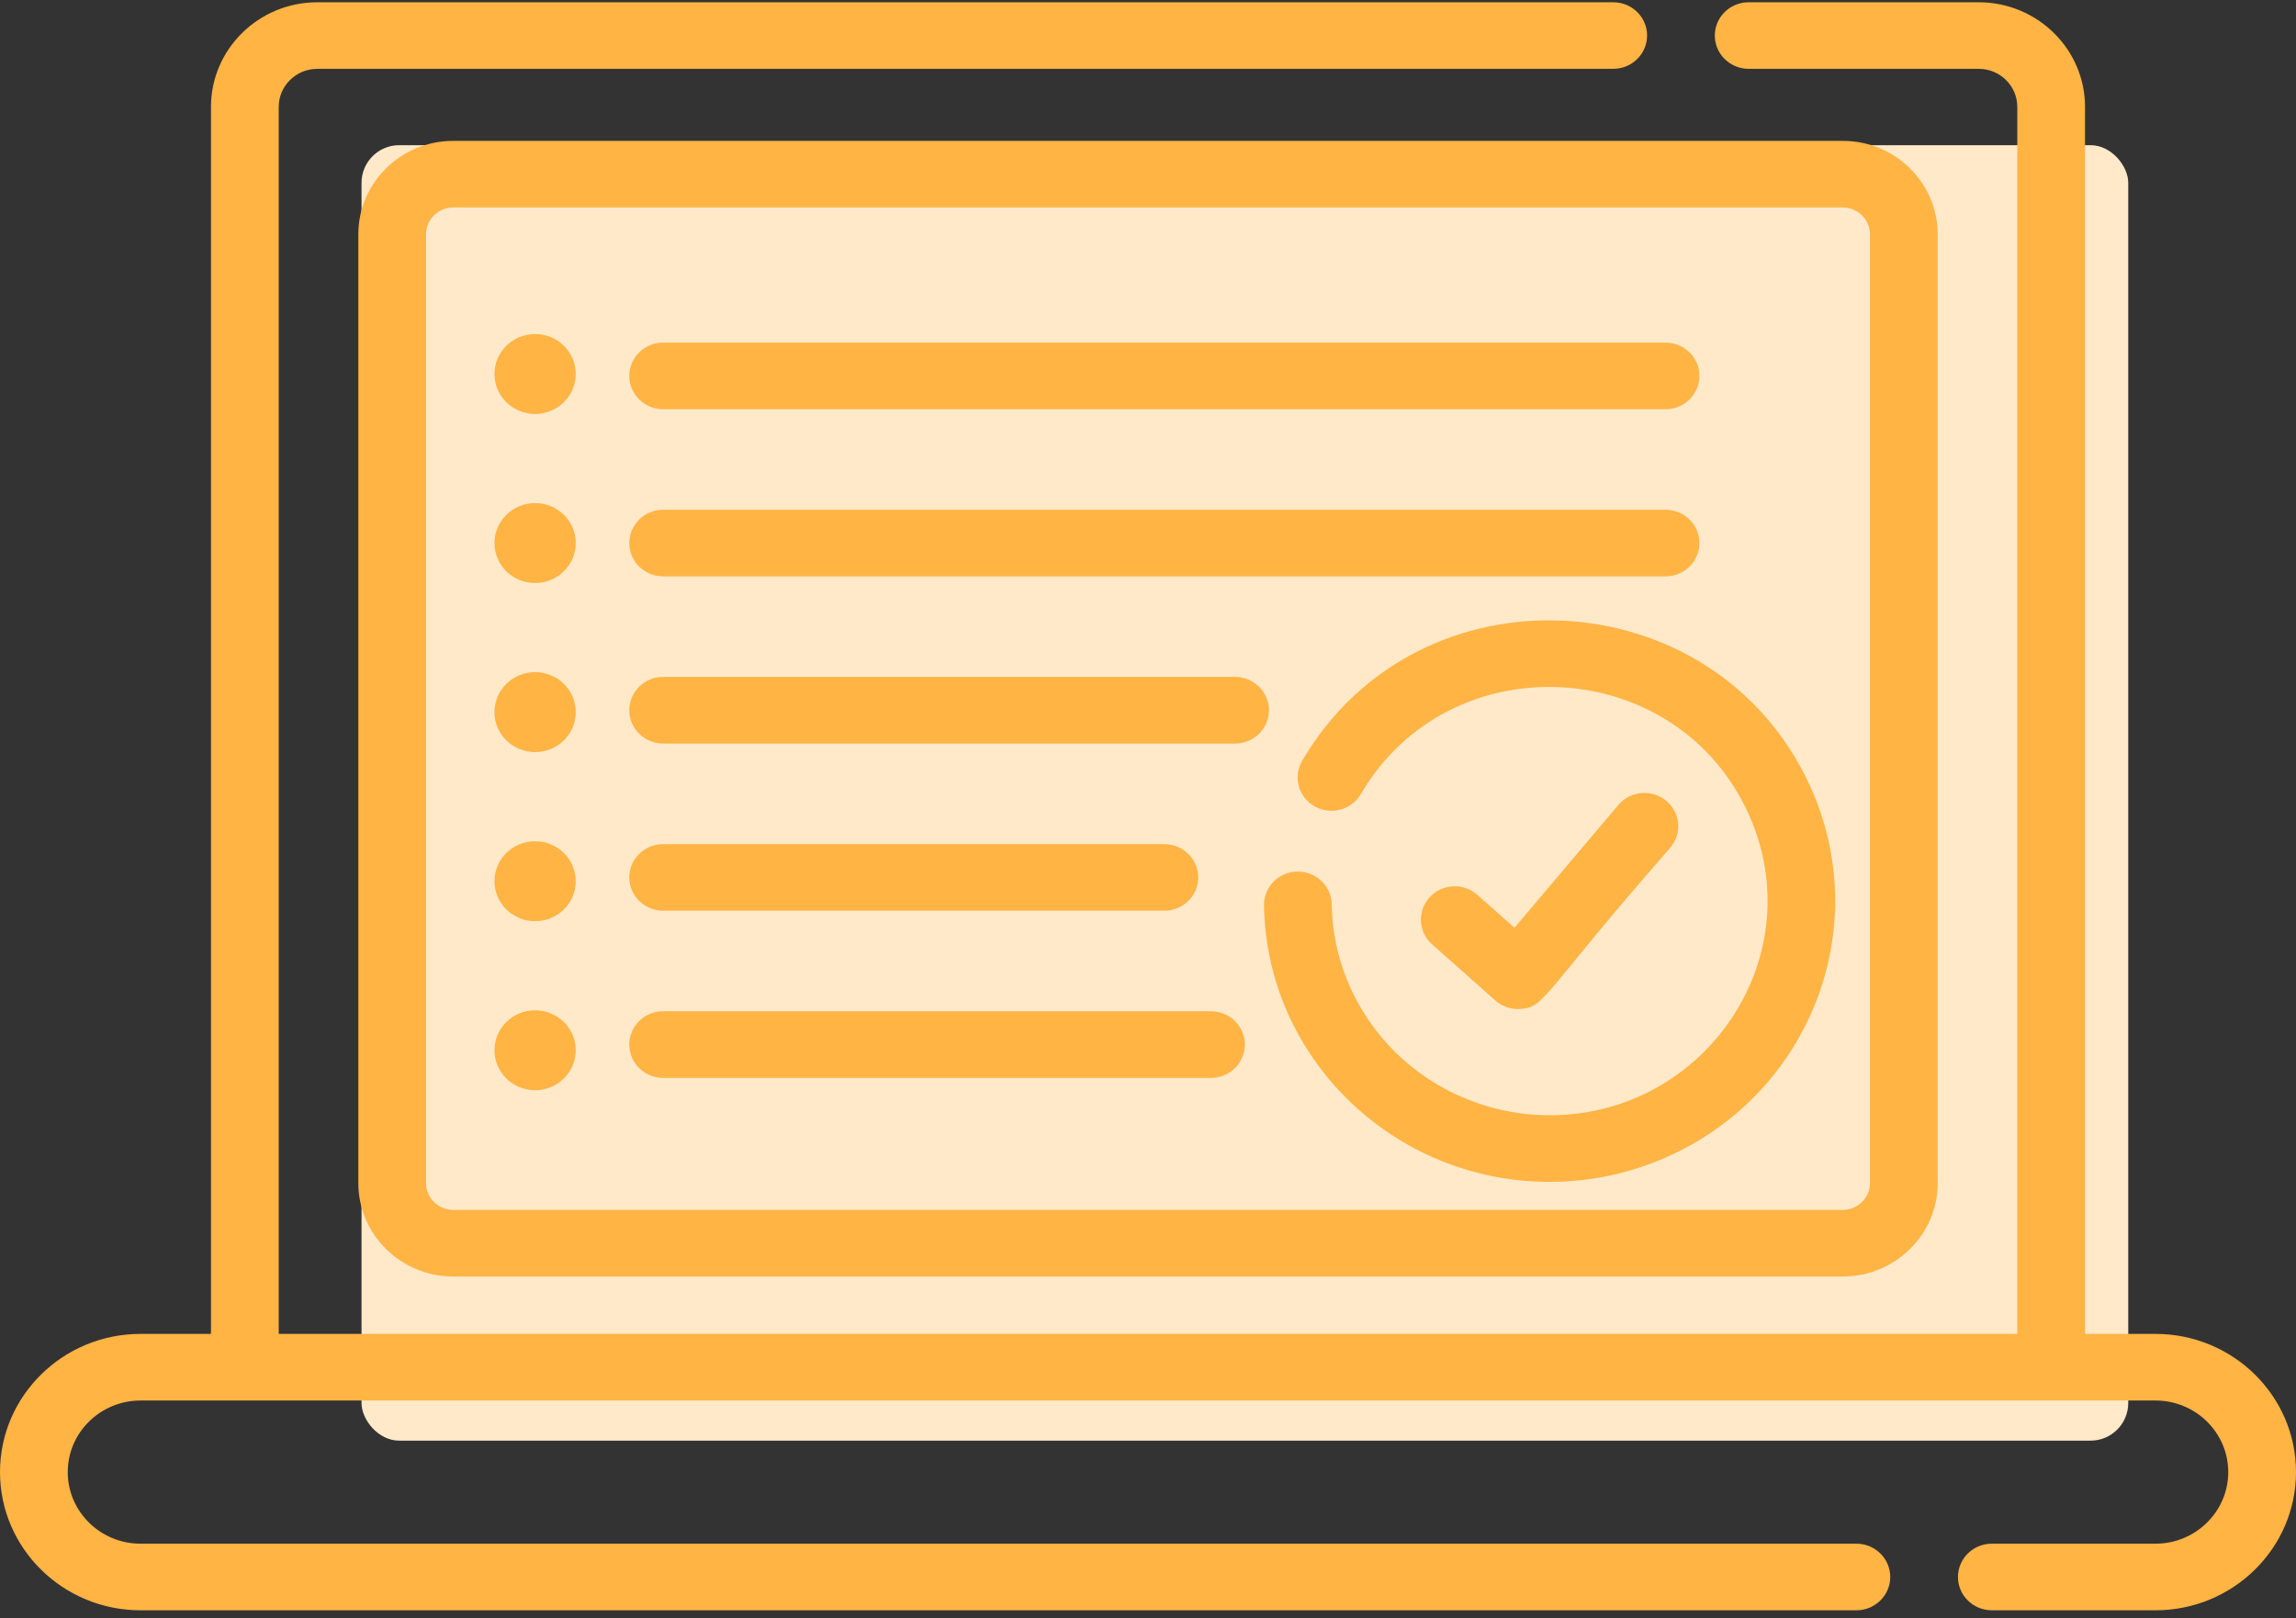 <svg width="61" height="43" viewBox="0 0 61 43" fill="none" xmlns="http://www.w3.org/2000/svg">
<rect x="0" y="0" width="61" height="43" fill="#333333" stroke="none"/>
<rect x="9.605" y="3.858" width="46.938" height="34.422" rx="1" fill="#FFE9C9"/>
<path d="M9.52 6.225V31.438C9.52 32.806 10.651 33.919 12.042 33.919H48.958C50.349 33.919 51.48 32.806 51.48 31.438V6.225C51.48 4.856 50.349 3.743 48.958 3.743H12.042C10.651 3.743 9.52 4.856 9.52 6.225ZM49.681 6.225V31.438C49.681 31.83 49.356 32.149 48.958 32.149H12.042C11.644 32.149 11.319 31.83 11.319 31.438V6.225C11.319 5.832 11.644 5.513 12.042 5.513H48.958C49.356 5.513 49.681 5.832 49.681 6.225Z" fill="#FFB444"/>
<path d="M57.267 35.444H55.395V2.84C55.395 1.307 54.127 0.06 52.569 0.06H46.459C45.962 0.06 45.559 0.456 45.559 0.944C45.559 1.433 45.962 1.829 46.459 1.829H52.569C53.135 1.829 53.595 2.282 53.595 2.84V35.444C51.6 35.444 9.517 35.444 7.405 35.444V2.84C7.405 2.282 7.866 1.829 8.432 1.829H42.86C43.357 1.829 43.76 1.433 43.76 0.944C43.76 0.456 43.357 0.06 42.86 0.06H8.432C6.873 0.06 5.605 1.307 5.605 2.84V35.444H3.733C1.674 35.444 0 37.091 0 39.116C0 41.14 1.674 42.788 3.733 42.788H49.32C49.817 42.788 50.22 42.391 50.22 41.903C50.22 41.414 49.817 41.018 49.32 41.018H3.733C2.667 41.018 1.8 40.164 1.8 39.116C1.8 38.067 2.667 37.214 3.733 37.214H57.267C58.333 37.214 59.2 38.067 59.2 39.116C59.2 40.164 58.333 41.018 57.267 41.018H52.919C52.422 41.018 52.019 41.414 52.019 41.903C52.019 42.391 52.422 42.788 52.919 42.788H57.267C59.325 42.788 61 41.14 61 39.116C61 37.091 59.326 35.444 57.267 35.444Z" fill="#FFB444"/>
<path d="M17.618 10.874H44.25C44.747 10.874 45.15 10.477 45.15 9.988C45.15 9.5 44.747 9.104 44.25 9.104H17.618C17.121 9.104 16.719 9.5 16.719 9.988C16.719 10.477 17.121 10.874 17.618 10.874Z" fill="#FFB444"/>
<path d="M17.618 15.315H44.25C44.747 15.315 45.15 14.919 45.15 14.43C45.15 13.941 44.747 13.545 44.25 13.545H17.618C17.121 13.545 16.719 13.941 16.719 14.43C16.719 14.919 17.121 15.315 17.618 15.315Z" fill="#FFB444"/>
<path d="M17.618 19.757H32.813C33.31 19.757 33.713 19.361 33.713 18.872C33.713 18.383 33.31 17.987 32.813 17.987H17.618C17.121 17.987 16.719 18.383 16.719 18.872C16.719 19.361 17.121 19.757 17.618 19.757Z" fill="#FFB444"/>
<path d="M17.618 24.199H30.934C31.431 24.199 31.834 23.803 31.834 23.314C31.834 22.826 31.431 22.43 30.934 22.43H17.618C17.121 22.43 16.719 22.826 16.719 23.314C16.719 23.803 17.121 24.199 17.618 24.199Z" fill="#FFB444"/>
<path d="M17.618 28.641H32.174C32.671 28.641 33.074 28.245 33.074 27.756C33.074 27.267 32.671 26.871 32.174 26.871H17.618C17.121 26.871 16.719 27.267 16.719 27.756C16.719 28.245 17.121 28.641 17.618 28.641Z" fill="#FFB444"/>
<path d="M34.595 20.217C34.347 20.641 34.496 21.182 34.926 21.425C35.357 21.669 35.907 21.523 36.155 21.099C38.507 17.076 44.515 17.384 46.446 21.607C48.177 25.392 45.328 29.634 41.173 29.634C38.897 29.634 36.825 28.316 35.891 26.275C35.565 25.561 35.393 24.806 35.381 24.03C35.374 23.541 34.96 23.152 34.468 23.158C33.971 23.166 33.575 23.568 33.582 24.057C33.644 28.115 37.025 31.404 41.173 31.404C42.247 31.404 43.293 31.183 44.28 30.745C48.087 29.061 49.81 24.648 48.087 20.88C45.562 15.36 37.689 14.925 34.595 20.217Z" fill="#FFB444"/>
<path d="M15.296 9.938C15.296 10.525 14.813 11 14.216 11C13.62 11 13.137 10.525 13.137 9.938C13.137 9.352 13.62 8.876 14.216 8.876C14.813 8.876 15.296 9.352 15.296 9.938Z" fill="#FFB444"/>
<path d="M15.296 14.43C15.296 15.017 14.813 15.492 14.216 15.492C13.62 15.492 13.137 15.017 13.137 14.43C13.137 13.843 13.62 13.368 14.216 13.368C14.813 13.368 15.296 13.843 15.296 14.43Z" fill="#FFB444"/>
<path d="M15.296 18.922C15.296 19.509 14.813 19.984 14.216 19.984C13.62 19.984 13.137 19.509 13.137 18.922C13.137 18.336 13.62 17.86 14.216 17.86C14.813 17.86 15.296 18.336 15.296 18.922Z" fill="#FFB444"/>
<path d="M15.296 23.416C15.296 24.002 14.813 24.477 14.216 24.477C13.62 24.477 13.137 24.002 13.137 23.416C13.137 22.829 13.62 22.354 14.216 22.354C14.813 22.354 15.296 22.829 15.296 23.416Z" fill="#FFB444"/>
<path d="M15.296 27.907C15.296 28.493 14.813 28.969 14.216 28.969C13.62 28.969 13.137 28.493 13.137 27.907C13.137 27.32 13.62 26.845 14.216 26.845C14.813 26.845 15.296 27.32 15.296 27.907Z" fill="#FFB444"/>
<path d="M39.726 26.584C39.908 26.745 40.148 26.827 40.394 26.81C41.065 26.763 40.944 26.443 44.38 22.52C44.697 22.145 44.645 21.586 44.263 21.274C43.881 20.961 43.314 21.013 42.996 21.389L40.237 24.652L39.253 23.779C38.884 23.451 38.315 23.479 37.982 23.842C37.649 24.205 37.678 24.765 38.047 25.092L39.726 26.584Z" fill="#FFB444"/>
</svg>
